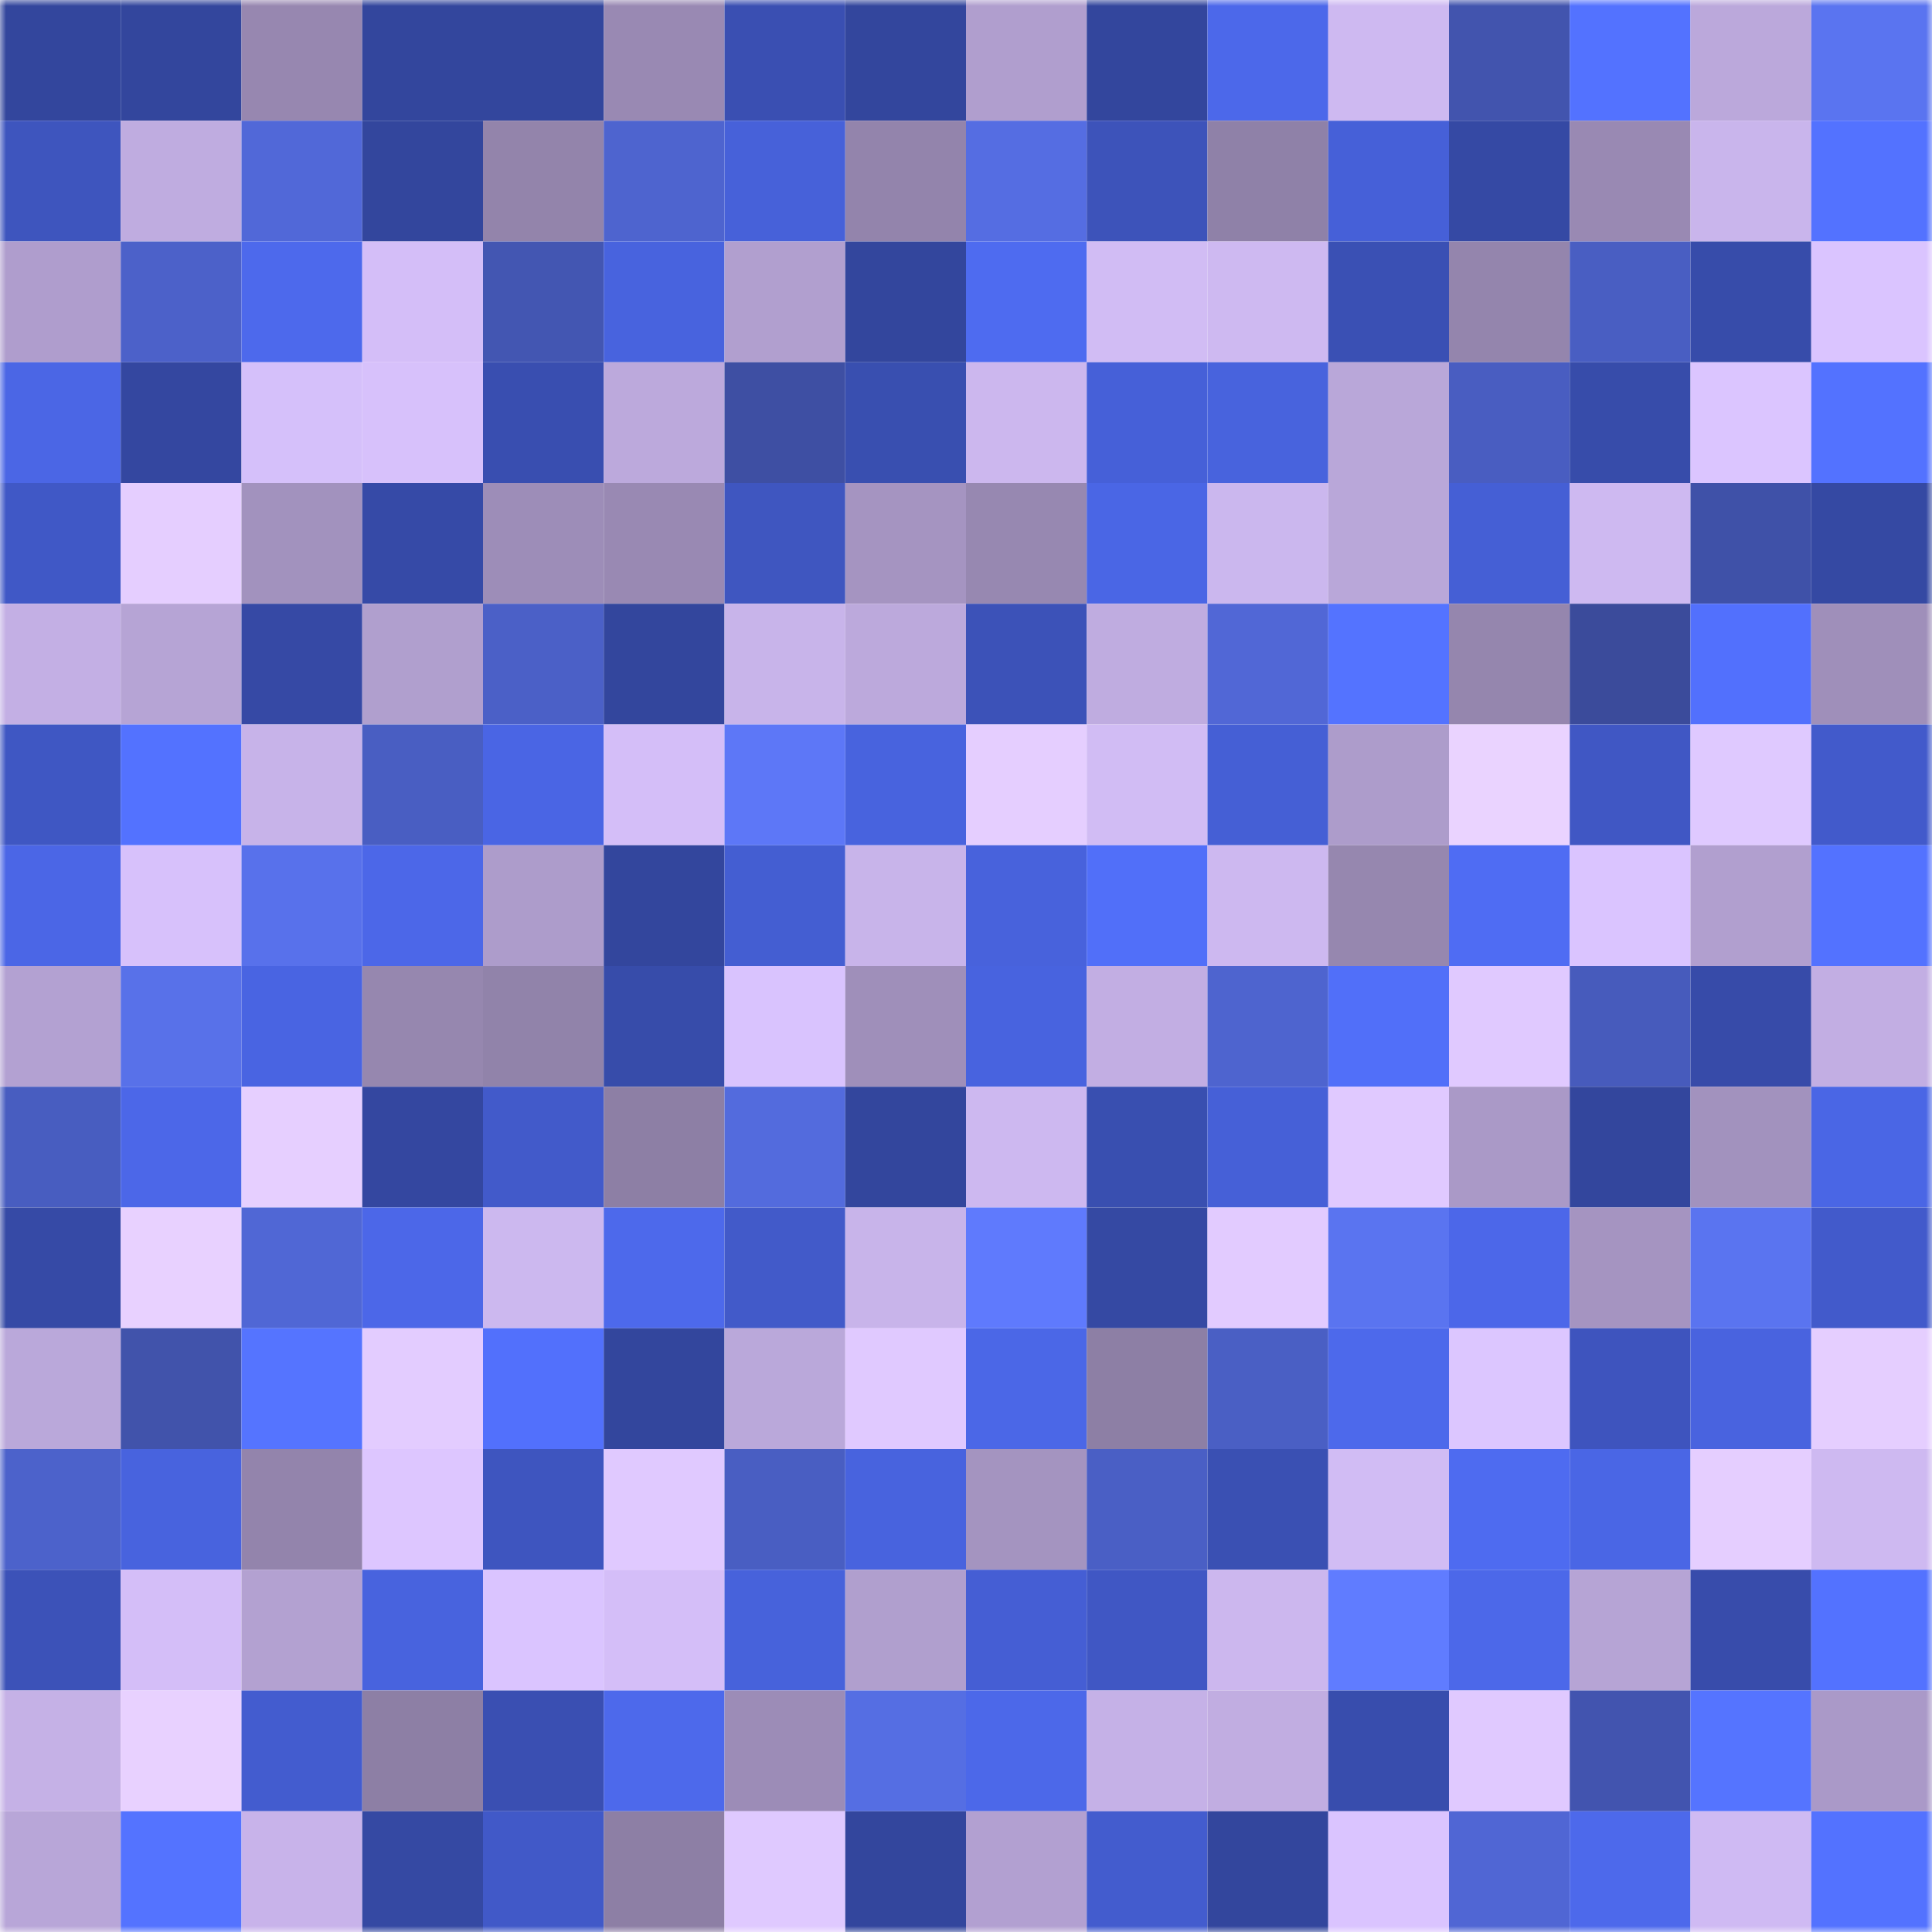 <svg viewBox="0 0 160 160" fill="none" role="img" xmlns="http://www.w3.org/2000/svg" width="240" height="240" name="ethereum%2C0xf6d78c404f5255206294d09faf2de61cd1e9a813"><mask id="1695712280" mask-type="alpha" maskUnits="userSpaceOnUse" x="0" y="0" width="160" height="160"><rect width="160" height="160" fill="#FFFFFF"></rect></mask><g mask="url(#1695712280)"><rect x="0" y="0" width="10" height="10" fill="#33469d"></rect><rect x="10" y="0" width="10" height="10" fill="#33469d"></rect><rect x="20" y="0" width="10" height="10" fill="#9787b0"></rect><rect x="30" y="0" width="10" height="10" fill="#33469d"></rect><rect x="40" y="0" width="10" height="10" fill="#33469d"></rect><rect x="50" y="0" width="10" height="10" fill="#9989b3"></rect><rect x="60" y="0" width="10" height="10" fill="#3a4fb2"></rect><rect x="70" y="0" width="10" height="10" fill="#33469d"></rect><rect x="80" y="0" width="10" height="10" fill="#b09ece"></rect><rect x="90" y="0" width="10" height="10" fill="#33469d"></rect><rect x="100" y="0" width="10" height="10" fill="#4c68ea"></rect><rect x="110" y="0" width="10" height="10" fill="#ceb9f1"></rect><rect x="120" y="0" width="10" height="10" fill="#4254ae"></rect><rect x="130" y="0" width="10" height="10" fill="#5372ff"></rect><rect x="140" y="0" width="10" height="10" fill="#bba8db"></rect><rect x="150" y="0" width="10" height="10" fill="#5a74f0"></rect><rect x="0" y="10" width="10" height="10" fill="#3e55be"></rect><rect x="10" y="10" width="10" height="10" fill="#bface0"></rect><rect x="20" y="10" width="10" height="10" fill="#5168d8"></rect><rect x="30" y="10" width="10" height="10" fill="#33469d"></rect><rect x="40" y="10" width="10" height="10" fill="#9384ab"></rect><rect x="50" y="10" width="10" height="10" fill="#4e64cf"></rect><rect x="60" y="10" width="10" height="10" fill="#4761d9"></rect><rect x="70" y="10" width="10" height="10" fill="#9384ac"></rect><rect x="80" y="10" width="10" height="10" fill="#556de2"></rect><rect x="90" y="10" width="10" height="10" fill="#3d53ba"></rect><rect x="100" y="10" width="10" height="10" fill="#8f81a8"></rect><rect x="110" y="10" width="10" height="10" fill="#4660d8"></rect><rect x="120" y="10" width="10" height="10" fill="#3549a4"></rect><rect x="130" y="10" width="10" height="10" fill="#9989b3"></rect><rect x="140" y="10" width="10" height="10" fill="#c9b5ec"></rect><rect x="150" y="10" width="10" height="10" fill="#5372ff"></rect><rect x="0" y="20" width="10" height="10" fill="#af9dcd"></rect><rect x="10" y="20" width="10" height="10" fill="#4c61c9"></rect><rect x="20" y="20" width="10" height="10" fill="#4d69ec"></rect><rect x="30" y="20" width="10" height="10" fill="#d4bef8"></rect><rect x="40" y="20" width="10" height="10" fill="#4356b2"></rect><rect x="50" y="20" width="10" height="10" fill="#4863de"></rect><rect x="60" y="20" width="10" height="10" fill="#b19fcf"></rect><rect x="70" y="20" width="10" height="10" fill="#33469d"></rect><rect x="80" y="20" width="10" height="10" fill="#4e6bf0"></rect><rect x="90" y="20" width="10" height="10" fill="#d1bcf4"></rect><rect x="100" y="20" width="10" height="10" fill="#ceb9f1"></rect><rect x="110" y="20" width="10" height="10" fill="#3a50b4"></rect><rect x="120" y="20" width="10" height="10" fill="#9485ad"></rect><rect x="130" y="20" width="10" height="10" fill="#495ec2"></rect><rect x="140" y="20" width="10" height="10" fill="#374caa"></rect><rect x="150" y="20" width="10" height="10" fill="#dac4ff"></rect><rect x="0" y="30" width="10" height="10" fill="#4b66e5"></rect><rect x="10" y="30" width="10" height="10" fill="#3447a0"></rect><rect x="20" y="30" width="10" height="10" fill="#d5c0fa"></rect><rect x="30" y="30" width="10" height="10" fill="#d7c1fb"></rect><rect x="40" y="30" width="10" height="10" fill="#394eb0"></rect><rect x="50" y="30" width="10" height="10" fill="#bca9dc"></rect><rect x="60" y="30" width="10" height="10" fill="#3e4fa3"></rect><rect x="70" y="30" width="10" height="10" fill="#394fb0"></rect><rect x="80" y="30" width="10" height="10" fill="#ccb7ee"></rect><rect x="90" y="30" width="10" height="10" fill="#4660d8"></rect><rect x="100" y="30" width="10" height="10" fill="#4863dd"></rect><rect x="110" y="30" width="10" height="10" fill="#b9a7d9"></rect><rect x="120" y="30" width="10" height="10" fill="#495dc1"></rect><rect x="130" y="30" width="10" height="10" fill="#374caa"></rect><rect x="140" y="30" width="10" height="10" fill="#dbc5ff"></rect><rect x="150" y="30" width="10" height="10" fill="#5372ff"></rect><rect x="0" y="40" width="10" height="10" fill="#4058c6"></rect><rect x="10" y="40" width="10" height="10" fill="#e5ceff"></rect><rect x="20" y="40" width="10" height="10" fill="#a292be"></rect><rect x="30" y="40" width="10" height="10" fill="#364aa7"></rect><rect x="40" y="40" width="10" height="10" fill="#9d8db8"></rect><rect x="50" y="40" width="10" height="10" fill="#9989b3"></rect><rect x="60" y="40" width="10" height="10" fill="#3f56c0"></rect><rect x="70" y="40" width="10" height="10" fill="#a594c1"></rect><rect x="80" y="40" width="10" height="10" fill="#9788b1"></rect><rect x="90" y="40" width="10" height="10" fill="#4a66e5"></rect><rect x="100" y="40" width="10" height="10" fill="#cbb7ee"></rect><rect x="110" y="40" width="10" height="10" fill="#b9a7d9"></rect><rect x="120" y="40" width="10" height="10" fill="#455fd5"></rect><rect x="130" y="40" width="10" height="10" fill="#ceb9f1"></rect><rect x="140" y="40" width="10" height="10" fill="#3f51a8"></rect><rect x="150" y="40" width="10" height="10" fill="#3549a3"></rect><rect x="0" y="50" width="10" height="10" fill="#c3afe4"></rect><rect x="10" y="50" width="10" height="10" fill="#b6a4d5"></rect><rect x="20" y="50" width="10" height="10" fill="#3649a5"></rect><rect x="30" y="50" width="10" height="10" fill="#b09fce"></rect><rect x="40" y="50" width="10" height="10" fill="#4b60c7"></rect><rect x="50" y="50" width="10" height="10" fill="#33469d"></rect><rect x="60" y="50" width="10" height="10" fill="#c8b4ea"></rect><rect x="70" y="50" width="10" height="10" fill="#bca9dc"></rect><rect x="80" y="50" width="10" height="10" fill="#3c52b8"></rect><rect x="90" y="50" width="10" height="10" fill="#bface0"></rect><rect x="100" y="50" width="10" height="10" fill="#5167d6"></rect><rect x="110" y="50" width="10" height="10" fill="#5473ff"></rect><rect x="120" y="50" width="10" height="10" fill="#9586ae"></rect><rect x="130" y="50" width="10" height="10" fill="#3b4b9b"></rect><rect x="140" y="50" width="10" height="10" fill="#5270fd"></rect><rect x="150" y="50" width="10" height="10" fill="#9f8fba"></rect><rect x="0" y="60" width="10" height="10" fill="#3f57c3"></rect><rect x="10" y="60" width="10" height="10" fill="#5372ff"></rect><rect x="20" y="60" width="10" height="10" fill="#c7b3e9"></rect><rect x="30" y="60" width="10" height="10" fill="#495ec2"></rect><rect x="40" y="60" width="10" height="10" fill="#4a65e4"></rect><rect x="50" y="60" width="10" height="10" fill="#d4bef8"></rect><rect x="60" y="60" width="10" height="10" fill="#5d77f7"></rect><rect x="70" y="60" width="10" height="10" fill="#4863de"></rect><rect x="80" y="60" width="10" height="10" fill="#e5ceff"></rect><rect x="90" y="60" width="10" height="10" fill="#d1bcf4"></rect><rect x="100" y="60" width="10" height="10" fill="#455fd5"></rect><rect x="110" y="60" width="10" height="10" fill="#ad9ccb"></rect><rect x="120" y="60" width="10" height="10" fill="#ead3ff"></rect><rect x="130" y="60" width="10" height="10" fill="#4057c4"></rect><rect x="140" y="60" width="10" height="10" fill="#dfc9ff"></rect><rect x="150" y="60" width="10" height="10" fill="#425acb"></rect><rect x="0" y="70" width="10" height="10" fill="#4b66e6"></rect><rect x="10" y="70" width="10" height="10" fill="#d7c1fb"></rect><rect x="20" y="70" width="10" height="10" fill="#5871eb"></rect><rect x="30" y="70" width="10" height="10" fill="#4c67e8"></rect><rect x="40" y="70" width="10" height="10" fill="#ad9ccb"></rect><rect x="50" y="70" width="10" height="10" fill="#33469d"></rect><rect x="60" y="70" width="10" height="10" fill="#445ed2"></rect><rect x="70" y="70" width="10" height="10" fill="#c8b4ea"></rect><rect x="80" y="70" width="10" height="10" fill="#4862dc"></rect><rect x="90" y="70" width="10" height="10" fill="#516ff9"></rect><rect x="100" y="70" width="10" height="10" fill="#cdb8f0"></rect><rect x="110" y="70" width="10" height="10" fill="#9687af"></rect><rect x="120" y="70" width="10" height="10" fill="#4f6cf3"></rect><rect x="130" y="70" width="10" height="10" fill="#dac4ff"></rect><rect x="140" y="70" width="10" height="10" fill="#b19fcf"></rect><rect x="150" y="70" width="10" height="10" fill="#5372ff"></rect><rect x="0" y="80" width="10" height="10" fill="#b3a1d2"></rect><rect x="10" y="80" width="10" height="10" fill="#5871e9"></rect><rect x="20" y="80" width="10" height="10" fill="#4964e2"></rect><rect x="30" y="80" width="10" height="10" fill="#9687af"></rect><rect x="40" y="80" width="10" height="10" fill="#9183aa"></rect><rect x="50" y="80" width="10" height="10" fill="#374caa"></rect><rect x="60" y="80" width="10" height="10" fill="#d9c3fe"></rect><rect x="70" y="80" width="10" height="10" fill="#9f8fba"></rect><rect x="80" y="80" width="10" height="10" fill="#4863df"></rect><rect x="90" y="80" width="10" height="10" fill="#c2aee3"></rect><rect x="100" y="80" width="10" height="10" fill="#4e64cf"></rect><rect x="110" y="80" width="10" height="10" fill="#516ff9"></rect><rect x="120" y="80" width="10" height="10" fill="#e0c9ff"></rect><rect x="130" y="80" width="10" height="10" fill="#475bbc"></rect><rect x="140" y="80" width="10" height="10" fill="#374ba9"></rect><rect x="150" y="80" width="10" height="10" fill="#c2aee3"></rect><rect x="0" y="90" width="10" height="10" fill="#485dc0"></rect><rect x="10" y="90" width="10" height="10" fill="#4c67e8"></rect><rect x="20" y="90" width="10" height="10" fill="#e6cfff"></rect><rect x="30" y="90" width="10" height="10" fill="#3447a0"></rect><rect x="40" y="90" width="10" height="10" fill="#425aca"></rect><rect x="50" y="90" width="10" height="10" fill="#8d7fa5"></rect><rect x="60" y="90" width="10" height="10" fill="#536bdd"></rect><rect x="70" y="90" width="10" height="10" fill="#33469d"></rect><rect x="80" y="90" width="10" height="10" fill="#cdb8f0"></rect><rect x="90" y="90" width="10" height="10" fill="#394fb0"></rect><rect x="100" y="90" width="10" height="10" fill="#4660d7"></rect><rect x="110" y="90" width="10" height="10" fill="#e0c9ff"></rect><rect x="120" y="90" width="10" height="10" fill="#aa99c7"></rect><rect x="130" y="90" width="10" height="10" fill="#33469d"></rect><rect x="140" y="90" width="10" height="10" fill="#a292be"></rect><rect x="150" y="90" width="10" height="10" fill="#4a66e5"></rect><rect x="0" y="100" width="10" height="10" fill="#364aa6"></rect><rect x="10" y="100" width="10" height="10" fill="#e8d1ff"></rect><rect x="20" y="100" width="10" height="10" fill="#5067d5"></rect><rect x="30" y="100" width="10" height="10" fill="#4c67e8"></rect><rect x="40" y="100" width="10" height="10" fill="#ccb8ef"></rect><rect x="50" y="100" width="10" height="10" fill="#4d69eb"></rect><rect x="60" y="100" width="10" height="10" fill="#425ac9"></rect><rect x="70" y="100" width="10" height="10" fill="#c8b4ea"></rect><rect x="80" y="100" width="10" height="10" fill="#5f7afd"></rect><rect x="90" y="100" width="10" height="10" fill="#3549a3"></rect><rect x="100" y="100" width="10" height="10" fill="#e2cbff"></rect><rect x="110" y="100" width="10" height="10" fill="#5a74f0"></rect><rect x="120" y="100" width="10" height="10" fill="#4c67e9"></rect><rect x="130" y="100" width="10" height="10" fill="#a594c1"></rect><rect x="140" y="100" width="10" height="10" fill="#5a74f0"></rect><rect x="150" y="100" width="10" height="10" fill="#425acb"></rect><rect x="0" y="110" width="10" height="10" fill="#baa8da"></rect><rect x="10" y="110" width="10" height="10" fill="#4153ab"></rect><rect x="20" y="110" width="10" height="10" fill="#5574ff"></rect><rect x="30" y="110" width="10" height="10" fill="#e3ccff"></rect><rect x="40" y="110" width="10" height="10" fill="#5270fc"></rect><rect x="50" y="110" width="10" height="10" fill="#33469d"></rect><rect x="60" y="110" width="10" height="10" fill="#baa8da"></rect><rect x="70" y="110" width="10" height="10" fill="#e0c9ff"></rect><rect x="80" y="110" width="10" height="10" fill="#4b67e7"></rect><rect x="90" y="110" width="10" height="10" fill="#8d7fa5"></rect><rect x="100" y="110" width="10" height="10" fill="#4a5fc4"></rect><rect x="110" y="110" width="10" height="10" fill="#4d69eb"></rect><rect x="120" y="110" width="10" height="10" fill="#dcc6ff"></rect><rect x="130" y="110" width="10" height="10" fill="#3e54be"></rect><rect x="140" y="110" width="10" height="10" fill="#4963df"></rect><rect x="150" y="110" width="10" height="10" fill="#e5ceff"></rect><rect x="0" y="120" width="10" height="10" fill="#4c62cb"></rect><rect x="10" y="120" width="10" height="10" fill="#4863de"></rect><rect x="20" y="120" width="10" height="10" fill="#9384ac"></rect><rect x="30" y="120" width="10" height="10" fill="#ddc6ff"></rect><rect x="40" y="120" width="10" height="10" fill="#3e55bf"></rect><rect x="50" y="120" width="10" height="10" fill="#e0c9ff"></rect><rect x="60" y="120" width="10" height="10" fill="#495ec2"></rect><rect x="70" y="120" width="10" height="10" fill="#4863de"></rect><rect x="80" y="120" width="10" height="10" fill="#a494c0"></rect><rect x="90" y="120" width="10" height="10" fill="#4a5fc5"></rect><rect x="100" y="120" width="10" height="10" fill="#3a50b3"></rect><rect x="110" y="120" width="10" height="10" fill="#d1bcf4"></rect><rect x="120" y="120" width="10" height="10" fill="#4e6bf0"></rect><rect x="130" y="120" width="10" height="10" fill="#4a66e5"></rect><rect x="140" y="120" width="10" height="10" fill="#e5ceff"></rect><rect x="150" y="120" width="10" height="10" fill="#ceb9f1"></rect><rect x="0" y="130" width="10" height="10" fill="#3c52b8"></rect><rect x="10" y="130" width="10" height="10" fill="#d4bef8"></rect><rect x="20" y="130" width="10" height="10" fill="#b3a1d1"></rect><rect x="30" y="130" width="10" height="10" fill="#4863de"></rect><rect x="40" y="130" width="10" height="10" fill="#dac4ff"></rect><rect x="50" y="130" width="10" height="10" fill="#d4bef8"></rect><rect x="60" y="130" width="10" height="10" fill="#4762db"></rect><rect x="70" y="130" width="10" height="10" fill="#b09fce"></rect><rect x="80" y="130" width="10" height="10" fill="#455ed4"></rect><rect x="90" y="130" width="10" height="10" fill="#4057c4"></rect><rect x="100" y="130" width="10" height="10" fill="#ccb7ee"></rect><rect x="110" y="130" width="10" height="10" fill="#607cff"></rect><rect x="120" y="130" width="10" height="10" fill="#4c68e9"></rect><rect x="130" y="130" width="10" height="10" fill="#b6a4d5"></rect><rect x="140" y="130" width="10" height="10" fill="#384cab"></rect><rect x="150" y="130" width="10" height="10" fill="#5372ff"></rect><rect x="0" y="140" width="10" height="10" fill="#c5b1e6"></rect><rect x="10" y="140" width="10" height="10" fill="#e8d1ff"></rect><rect x="20" y="140" width="10" height="10" fill="#435ccf"></rect><rect x="30" y="140" width="10" height="10" fill="#8d7fa5"></rect><rect x="40" y="140" width="10" height="10" fill="#3a4fb2"></rect><rect x="50" y="140" width="10" height="10" fill="#4d69eb"></rect><rect x="60" y="140" width="10" height="10" fill="#9c8cb7"></rect><rect x="70" y="140" width="10" height="10" fill="#556ee3"></rect><rect x="80" y="140" width="10" height="10" fill="#4c68e9"></rect><rect x="90" y="140" width="10" height="10" fill="#c5b1e7"></rect><rect x="100" y="140" width="10" height="10" fill="#c1ade1"></rect><rect x="110" y="140" width="10" height="10" fill="#384dad"></rect><rect x="120" y="140" width="10" height="10" fill="#e0c9ff"></rect><rect x="130" y="140" width="10" height="10" fill="#4254af"></rect><rect x="140" y="140" width="10" height="10" fill="#5574ff"></rect><rect x="150" y="140" width="10" height="10" fill="#aa99c8"></rect><rect x="0" y="150" width="10" height="10" fill="#b8a6d8"></rect><rect x="10" y="150" width="10" height="10" fill="#5473ff"></rect><rect x="20" y="150" width="10" height="10" fill="#c8b3ea"></rect><rect x="30" y="150" width="10" height="10" fill="#3549a3"></rect><rect x="40" y="150" width="10" height="10" fill="#4159c8"></rect><rect x="50" y="150" width="10" height="10" fill="#8d7fa5"></rect><rect x="60" y="150" width="10" height="10" fill="#dfc9ff"></rect><rect x="70" y="150" width="10" height="10" fill="#33469d"></rect><rect x="80" y="150" width="10" height="10" fill="#b2a0d1"></rect><rect x="90" y="150" width="10" height="10" fill="#435cce"></rect><rect x="100" y="150" width="10" height="10" fill="#33469d"></rect><rect x="110" y="150" width="10" height="10" fill="#dac4ff"></rect><rect x="120" y="150" width="10" height="10" fill="#5066d4"></rect><rect x="130" y="150" width="10" height="10" fill="#4d69eb"></rect><rect x="140" y="150" width="10" height="10" fill="#cfbaf3"></rect><rect x="150" y="150" width="10" height="10" fill="#5372ff"></rect></g></svg>